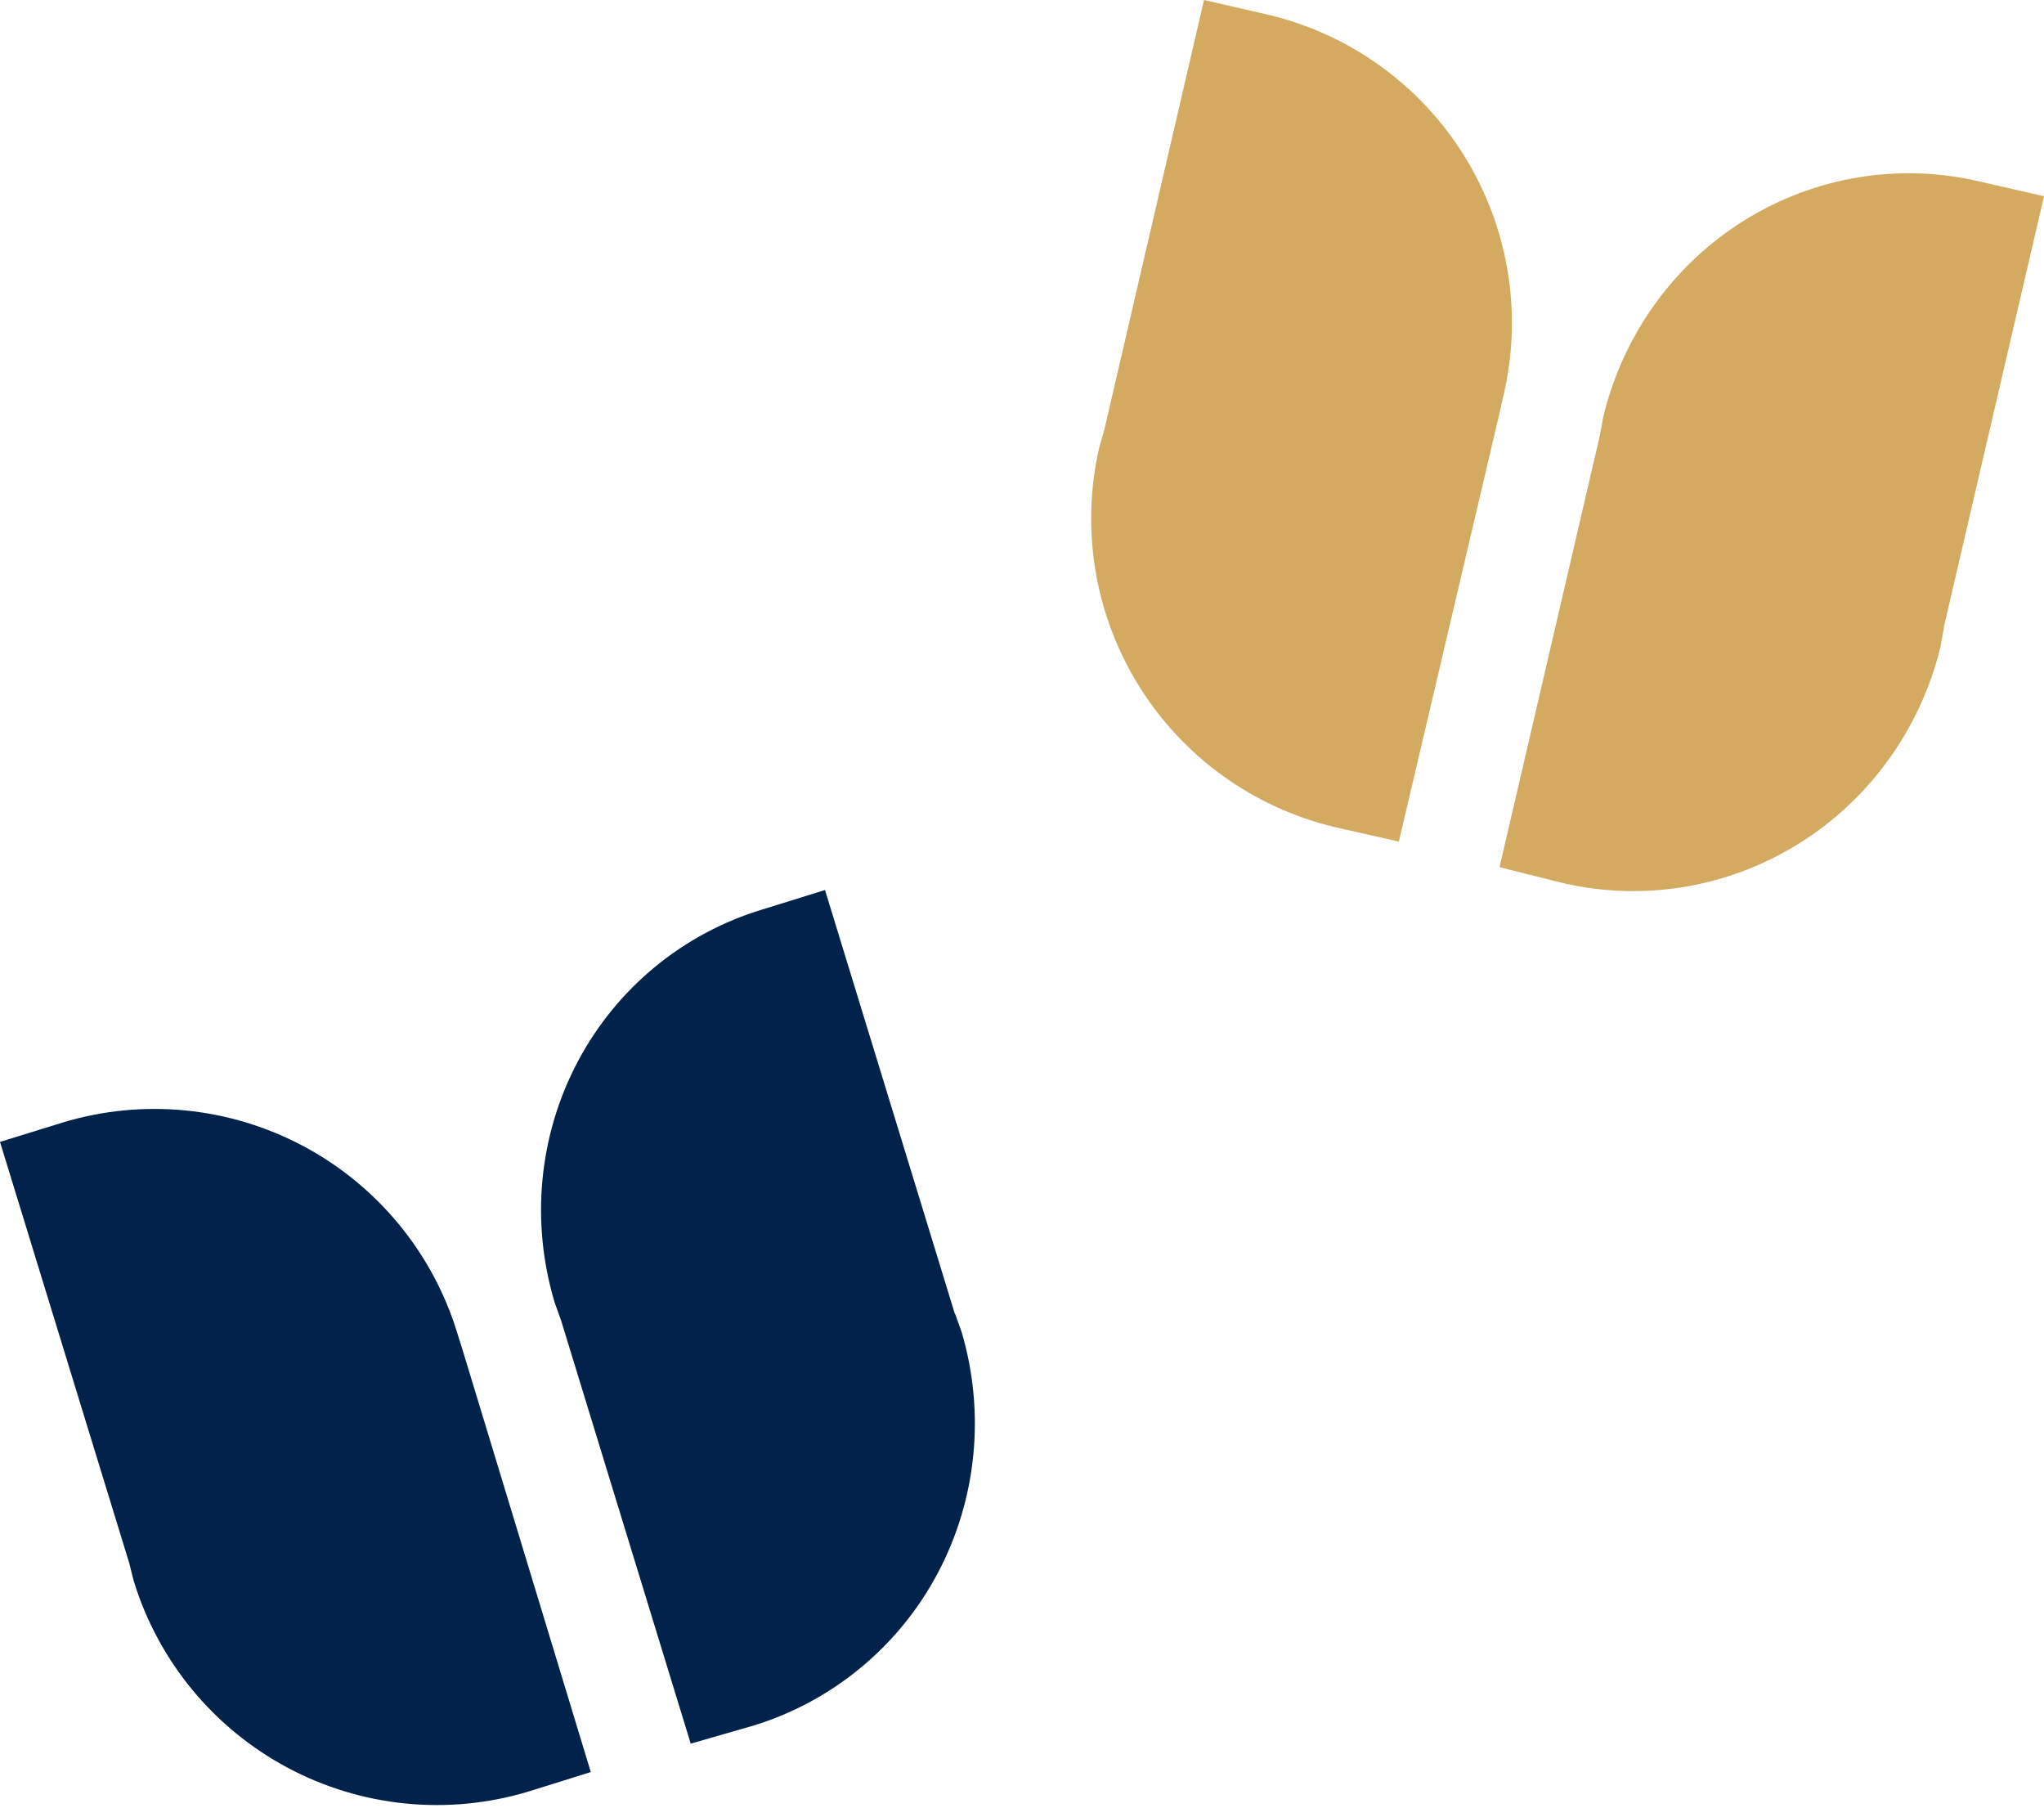 <?xml version="1.0" encoding="UTF-8"?> <svg xmlns="http://www.w3.org/2000/svg" width="485" height="429" viewBox="0 0 485 429" fill="none"><path fill-rule="evenodd" clip-rule="evenodd" d="M262.064 101.816L285.688 0L300.758 3.462C320.161 8.012 336.959 20.083 347.461 37.02C357.966 53.956 361.309 74.371 356.759 93.772L355.843 97.845L331.915 199.661L316.641 196.199C297.334 191.577 280.636 179.514 270.184 162.636C259.733 145.758 256.377 125.434 260.844 106.092L262.064 101.816Z" fill="#D4AA60"></path><path fill-rule="evenodd" clip-rule="evenodd" d="M30.664 370.828L0 270.909L14.772 266.341C33.838 260.538 54.427 262.548 72.01 271.925C89.594 281.305 102.732 297.286 108.533 316.349L109.784 320.333L140.184 420.408L125.236 425.077C106.217 430.77 85.72 428.713 68.21 419.36C50.7 410.007 37.596 394.114 31.753 375.142L30.664 370.828Z" fill="#01224B"></path><path fill-rule="evenodd" clip-rule="evenodd" d="M461.217 148.851L485 46.554L469.782 43.076C450.625 38.551 430.481 41.893 413.741 52.374C396.999 62.854 385.014 79.624 380.396 99.032L379.589 103.431L355.809 205.729L370.924 209.514C390.085 213.93 410.192 210.544 426.922 200.082C443.654 189.62 455.675 172.917 460.41 153.557L461.217 149.158V148.851Z" fill="#D4AA60"></path><path fill-rule="evenodd" clip-rule="evenodd" d="M226.525 311.57L195.758 211.152L180.851 215.78C162.01 221.48 146.265 234.48 137.043 251.946C127.822 269.414 125.872 289.934 131.618 309.037L133.128 313.248L163.895 413.665L178.869 409.353C197.66 403.557 213.351 390.538 222.572 373.094C231.793 355.647 233.81 335.165 228.19 316.046L226.679 311.835L226.525 311.57Z" fill="#01224B"></path></svg> 